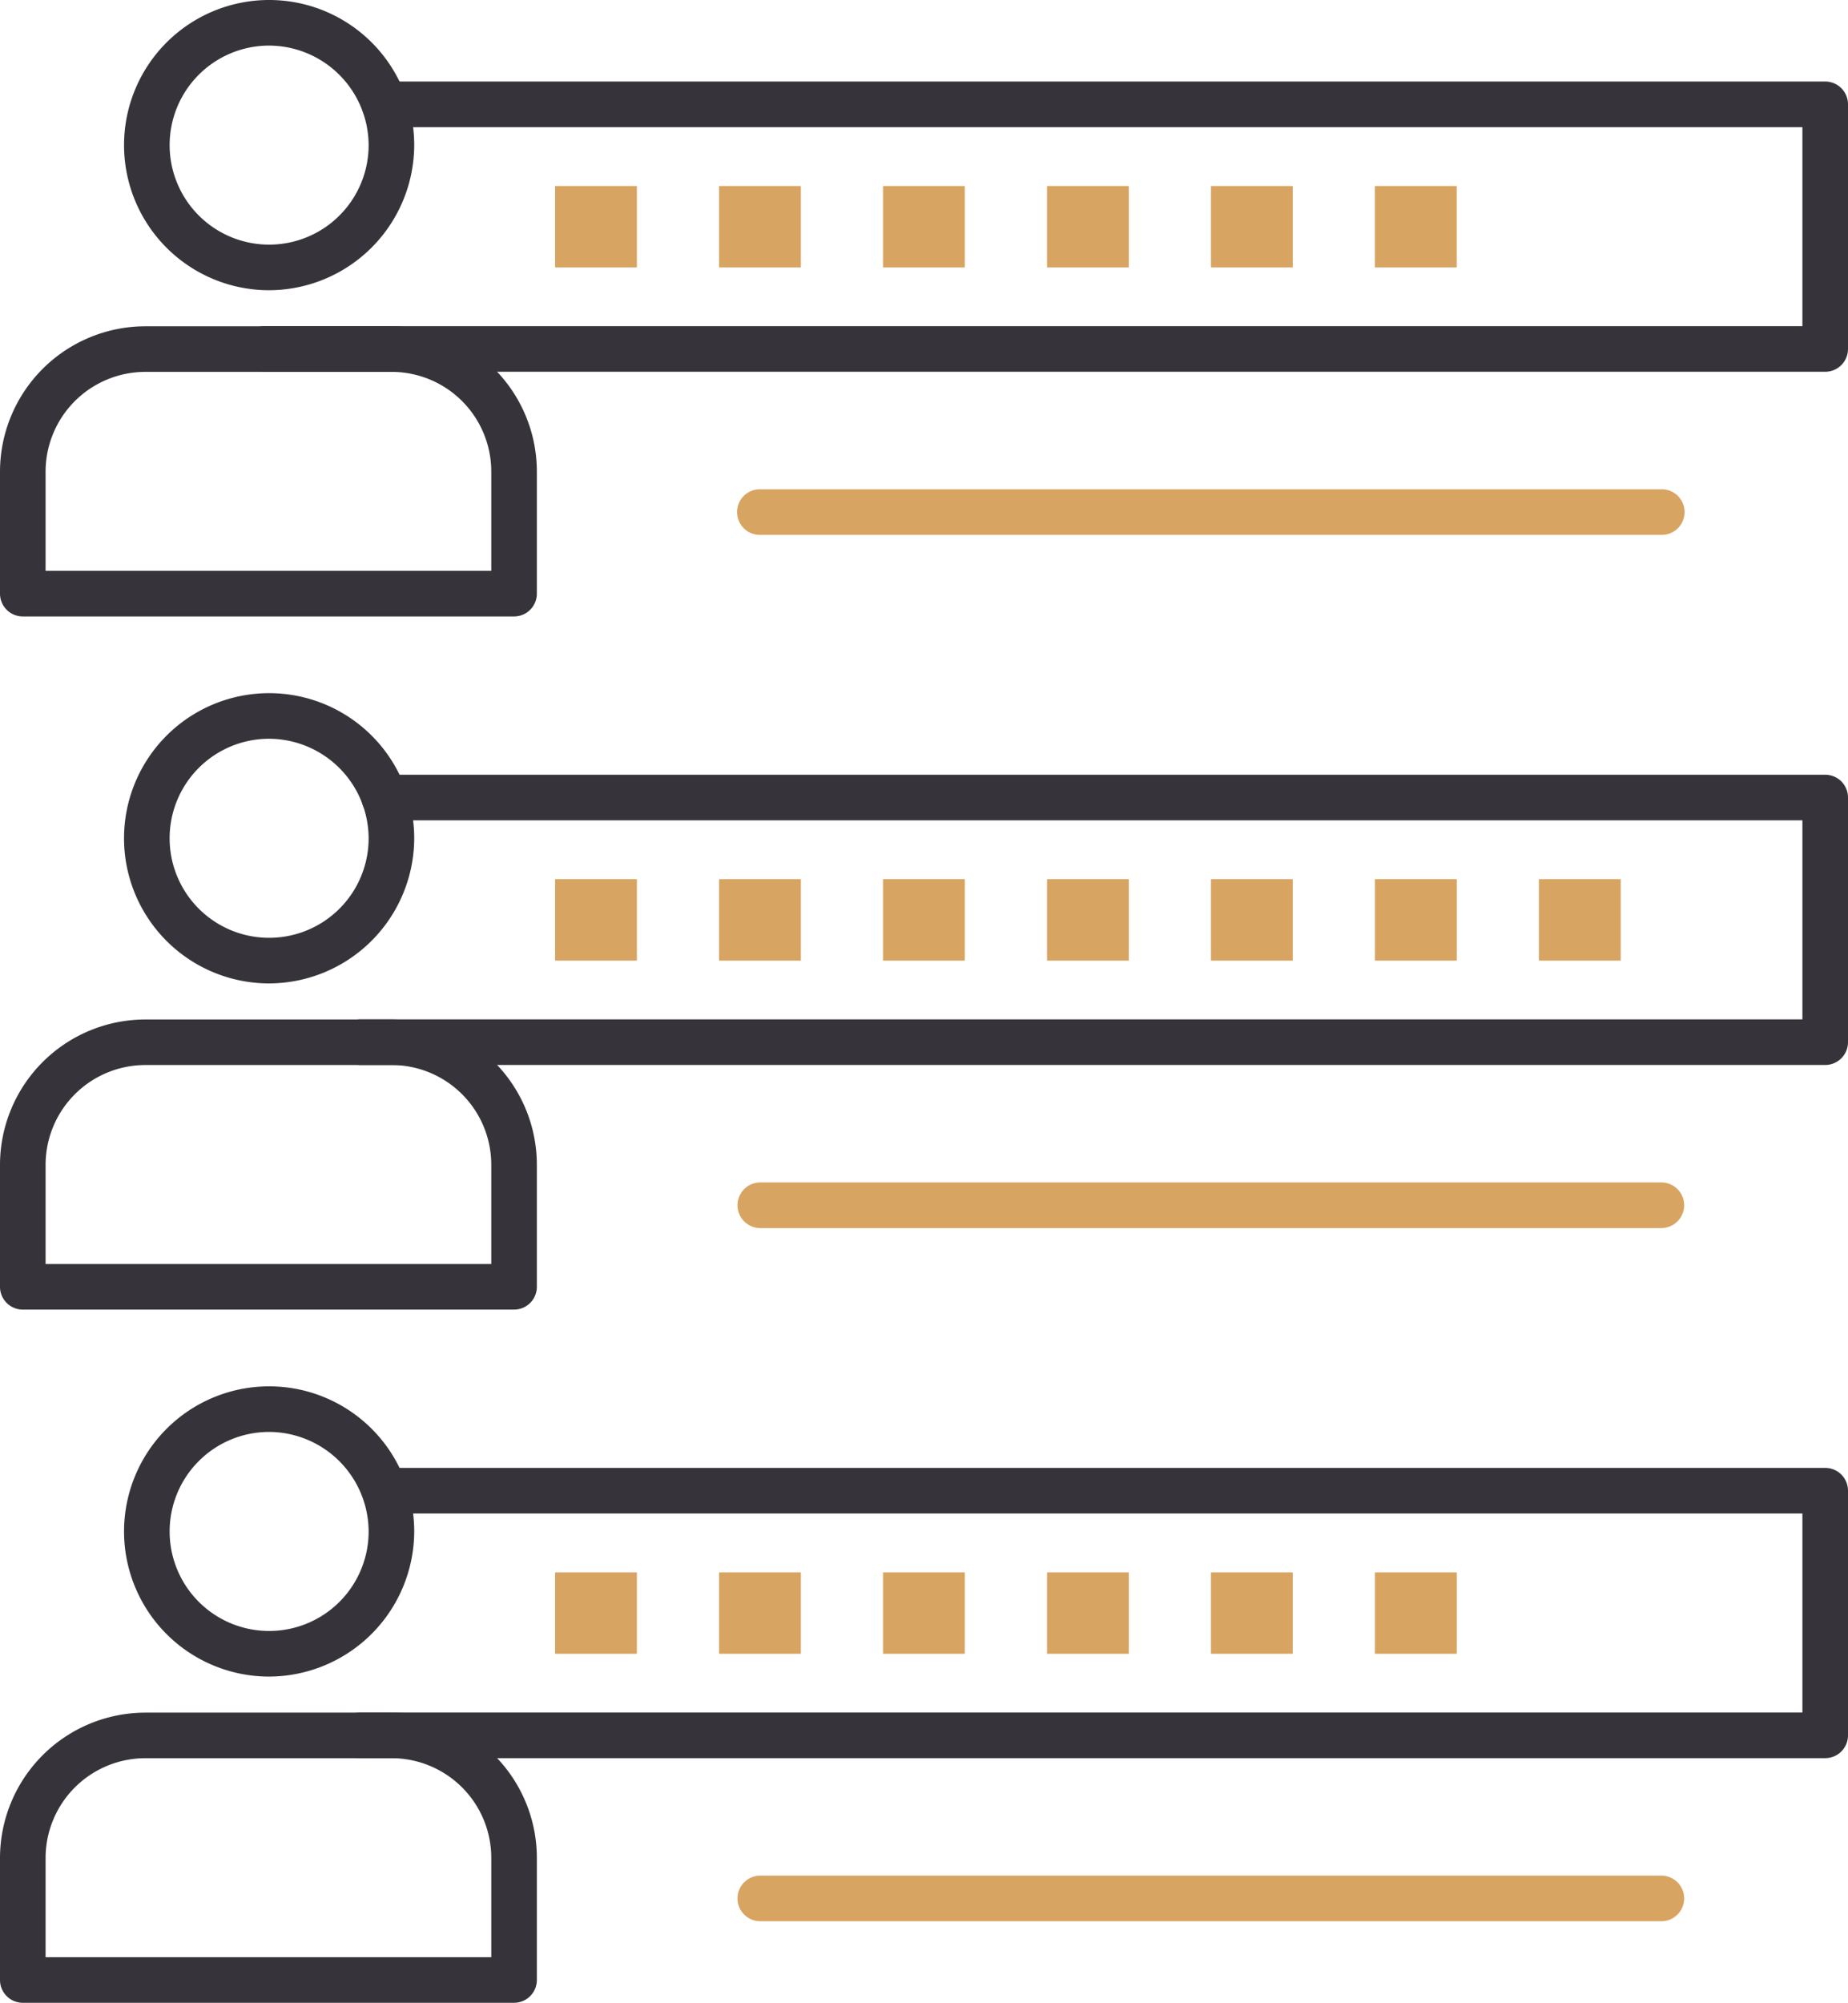 <svg xmlns="http://www.w3.org/2000/svg" width="230" height="249.202" viewBox="0 0 230 249.202">
  <g id="noun_skills_2315878" transform="translate(-73.151 -57.856)">
    <g id="Group_8512" data-name="Group 8512" transform="translate(73.151 57.856)">
      <g id="Group_8500" data-name="Group 8500" transform="translate(30.125 10.144)">
        <path id="Path_5913" data-name="Path 5913" d="M318.094,110.1h-194.2a2.837,2.837,0,1,1,0-5.673H315.257V79.661H138.784a2.837,2.837,0,1,1,0-5.674h179.31a2.837,2.837,0,0,1,2.838,2.837v30.442A2.837,2.837,0,0,1,318.094,110.1Z" transform="translate(-121.057 -73.987)" fill="#36343a"/>
      </g>
      <g id="Group_8501" data-name="Group 8501" transform="translate(91.79 60.88)">
        <path id="Path_5914" data-name="Path 5914" d="M334.047,160.342H221.9a2.837,2.837,0,1,1,0-5.673H334.047a2.837,2.837,0,1,1,0,5.673Z" transform="translate(-219.065 -154.669)" fill="#d8a462"/>
      </g>
      <rect id="Rectangle_52820" data-name="Rectangle 52820" width="10.18" height="10.132" transform="translate(69.086 23.145)" fill="#d8a462"/>
      <rect id="Rectangle_52821" data-name="Rectangle 52821" width="10.18" height="10.132" transform="translate(89.493 23.145)" fill="#d8a462"/>
      <rect id="Rectangle_52822" data-name="Rectangle 52822" width="10.18" height="10.132" transform="translate(109.902 23.145)" fill="#d8a462"/>
      <rect id="Rectangle_52823" data-name="Rectangle 52823" width="10.18" height="10.132" transform="translate(130.31 23.145)" fill="#d8a462"/>
      <rect id="Rectangle_52937" data-name="Rectangle 52937" width="10.18" height="10.132" transform="translate(150.716 23.145)" fill="#d8a462"/>
      <rect id="Rectangle_52938" data-name="Rectangle 52938" width="10.18" height="10.132" transform="translate(171.123 23.145)" fill="#d8a462"/>
      <g id="Group_8502" data-name="Group 8502" transform="translate(0 40.599)">
        <path id="Path_5915" data-name="Path 5915" d="M137.131,158.521H75.988a2.837,2.837,0,0,1-2.837-2.837V140.469a18.109,18.109,0,0,1,18.123-18.052h30.593a18.087,18.087,0,0,1,18.1,18.031v15.236A2.837,2.837,0,0,1,137.131,158.521Zm-58.307-5.673h55.47v-12.4a12.407,12.407,0,0,0-12.428-12.358H91.274A12.428,12.428,0,0,0,78.824,140.47Z" transform="translate(-73.151 -122.417)" fill="#36343a"/>
      </g>
      <g id="Group_8503" data-name="Group 8503" transform="translate(15.292)">
        <path id="Path_5916" data-name="Path 5916" d="M115.6,93.969a18.057,18.057,0,1,1,18.13-18.058A18.115,18.115,0,0,1,115.6,93.969Zm0-30.44a12.383,12.383,0,1,0,12.456,12.382A12.433,12.433,0,0,0,115.6,63.529Z" transform="translate(-97.469 -57.856)" fill="#36343a"/>
      </g>
      <g id="Group_8504" data-name="Group 8504" transform="translate(42.027 96.397)">
        <path id="Path_5917" data-name="Path 5917" d="M325.067,247.262h-182.3a2.837,2.837,0,0,1,0-5.674H322.23V216.821H145.786a2.837,2.837,0,1,1,0-5.673H325.067a2.837,2.837,0,0,1,2.837,2.837v30.44A2.837,2.837,0,0,1,325.067,247.262Z" transform="translate(-139.931 -211.148)" fill="#36343a"/>
      </g>
      <g id="Group_8505" data-name="Group 8505" transform="translate(91.79 147.132)">
        <path id="Path_5918" data-name="Path 5918" d="M334.047,297.5H221.9a2.837,2.837,0,0,1,0-5.674H334.047a2.837,2.837,0,0,1,0,5.674Z" transform="translate(-219.065 -291.829)" fill="#d8a462"/>
      </g>
      <rect id="Rectangle_52824" data-name="Rectangle 52824" width="10.18" height="10.133" transform="translate(69.086 109.394)" fill="#d8a462"/>
      <rect id="Rectangle_52825" data-name="Rectangle 52825" width="10.18" height="10.133" transform="translate(89.493 109.394)" fill="#d8a462"/>
      <rect id="Rectangle_52826" data-name="Rectangle 52826" width="10.18" height="10.133" transform="translate(109.902 109.394)" fill="#d8a462"/>
      <rect id="Rectangle_52827" data-name="Rectangle 52827" width="10.18" height="10.133" transform="translate(130.31 109.394)" fill="#d8a462"/>
      <rect id="Rectangle_52934" data-name="Rectangle 52934" width="10.18" height="10.133" transform="translate(150.716 109.394)" fill="#d8a462"/>
      <rect id="Rectangle_52935" data-name="Rectangle 52935" width="10.18" height="10.133" transform="translate(171.126 109.394)" fill="#d8a462"/>
      <rect id="Rectangle_52936" data-name="Rectangle 52936" width="10.18" height="10.133" transform="translate(191.533 109.394)" fill="#d8a462"/>
      <g id="Group_8506" data-name="Group 8506" transform="translate(0 126.851)">
        <path id="Path_5919" data-name="Path 5919" d="M137.131,295.676H75.988a2.837,2.837,0,0,1-2.837-2.837V277.627a18.108,18.108,0,0,1,18.123-18.05h30.593a18.086,18.086,0,0,1,18.1,18.03V292.84A2.837,2.837,0,0,1,137.131,295.676ZM78.824,290h55.47v-12.4a12.406,12.406,0,0,0-12.428-12.355H91.274a12.427,12.427,0,0,0-12.449,12.376Z" transform="translate(-73.151 -259.577)" fill="#36343a"/>
      </g>
      <g id="Group_8507" data-name="Group 8507" transform="translate(15.292 86.248)">
        <path id="Path_5920" data-name="Path 5920" d="M115.6,231.125a18.058,18.058,0,1,1,18.13-18.057A18.114,18.114,0,0,1,115.6,231.125Zm0-30.442a12.384,12.384,0,1,0,12.456,12.384A12.435,12.435,0,0,0,115.6,200.683Z" transform="translate(-97.469 -195.009)" fill="#36343a"/>
      </g>
      <g id="Group_8508" data-name="Group 8508" transform="translate(42.027 182.644)">
        <path id="Path_5921" data-name="Path 5921" d="M325.067,384.417h-182.3a2.837,2.837,0,0,1,0-5.675H322.23V353.974H145.786a2.837,2.837,0,0,1,0-5.674H325.067a2.837,2.837,0,0,1,2.837,2.837v30.442A2.837,2.837,0,0,1,325.067,384.417Z" transform="translate(-139.931 -348.3)" fill="#36343a"/>
      </g>
      <g id="Group_8509" data-name="Group 8509" transform="translate(91.79 233.38)">
        <path id="Path_5922" data-name="Path 5922" d="M334.047,434.656H221.9a2.837,2.837,0,0,1,0-5.674H334.047a2.837,2.837,0,0,1,0,5.674Z" transform="translate(-219.065 -428.982)" fill="#d8a462"/>
      </g>
      <rect id="Rectangle_52828" data-name="Rectangle 52828" width="10.18" height="10.131" transform="translate(69.086 195.643)" fill="#d8a462"/>
      <rect id="Rectangle_52829" data-name="Rectangle 52829" width="10.18" height="10.131" transform="translate(89.493 195.643)" fill="#d8a462"/>
      <rect id="Rectangle_52830" data-name="Rectangle 52830" width="10.18" height="10.131" transform="translate(109.902 195.643)" fill="#d8a462"/>
      <rect id="Rectangle_52831" data-name="Rectangle 52831" width="10.18" height="10.131" transform="translate(130.31 195.643)" fill="#d8a462"/>
      <rect id="Rectangle_52939" data-name="Rectangle 52939" width="10.18" height="10.131" transform="translate(150.716 195.643)" fill="#d8a462"/>
      <rect id="Rectangle_52940" data-name="Rectangle 52940" width="10.18" height="10.131" transform="translate(171.126 195.643)" fill="#d8a462"/>
      <g id="Group_8510" data-name="Group 8510" transform="translate(0 213.099)">
        <path id="Path_5923" data-name="Path 5923" d="M137.131,432.834H75.988A2.837,2.837,0,0,1,73.151,430V414.784a18.109,18.109,0,0,1,18.123-18.053h30.593a18.087,18.087,0,0,1,18.1,18.031V430A2.837,2.837,0,0,1,137.131,432.834ZM78.824,427.16h55.47v-12.4A12.406,12.406,0,0,0,121.866,402.4H91.274a12.428,12.428,0,0,0-12.449,12.379Z" transform="translate(-73.151 -396.731)" fill="#36343a"/>
      </g>
      <g id="Group_8511" data-name="Group 8511" transform="translate(15.292 172.498)">
        <path id="Path_5924" data-name="Path 5924" d="M115.6,368.28a18.057,18.057,0,1,1,18.13-18.057A18.114,18.114,0,0,1,115.6,368.28Zm0-30.44a12.383,12.383,0,1,0,12.456,12.383A12.434,12.434,0,0,0,115.6,337.839Z" transform="translate(-97.469 -332.166)" fill="#36343a"/>
      </g>
    </g>
  </g>
</svg>
